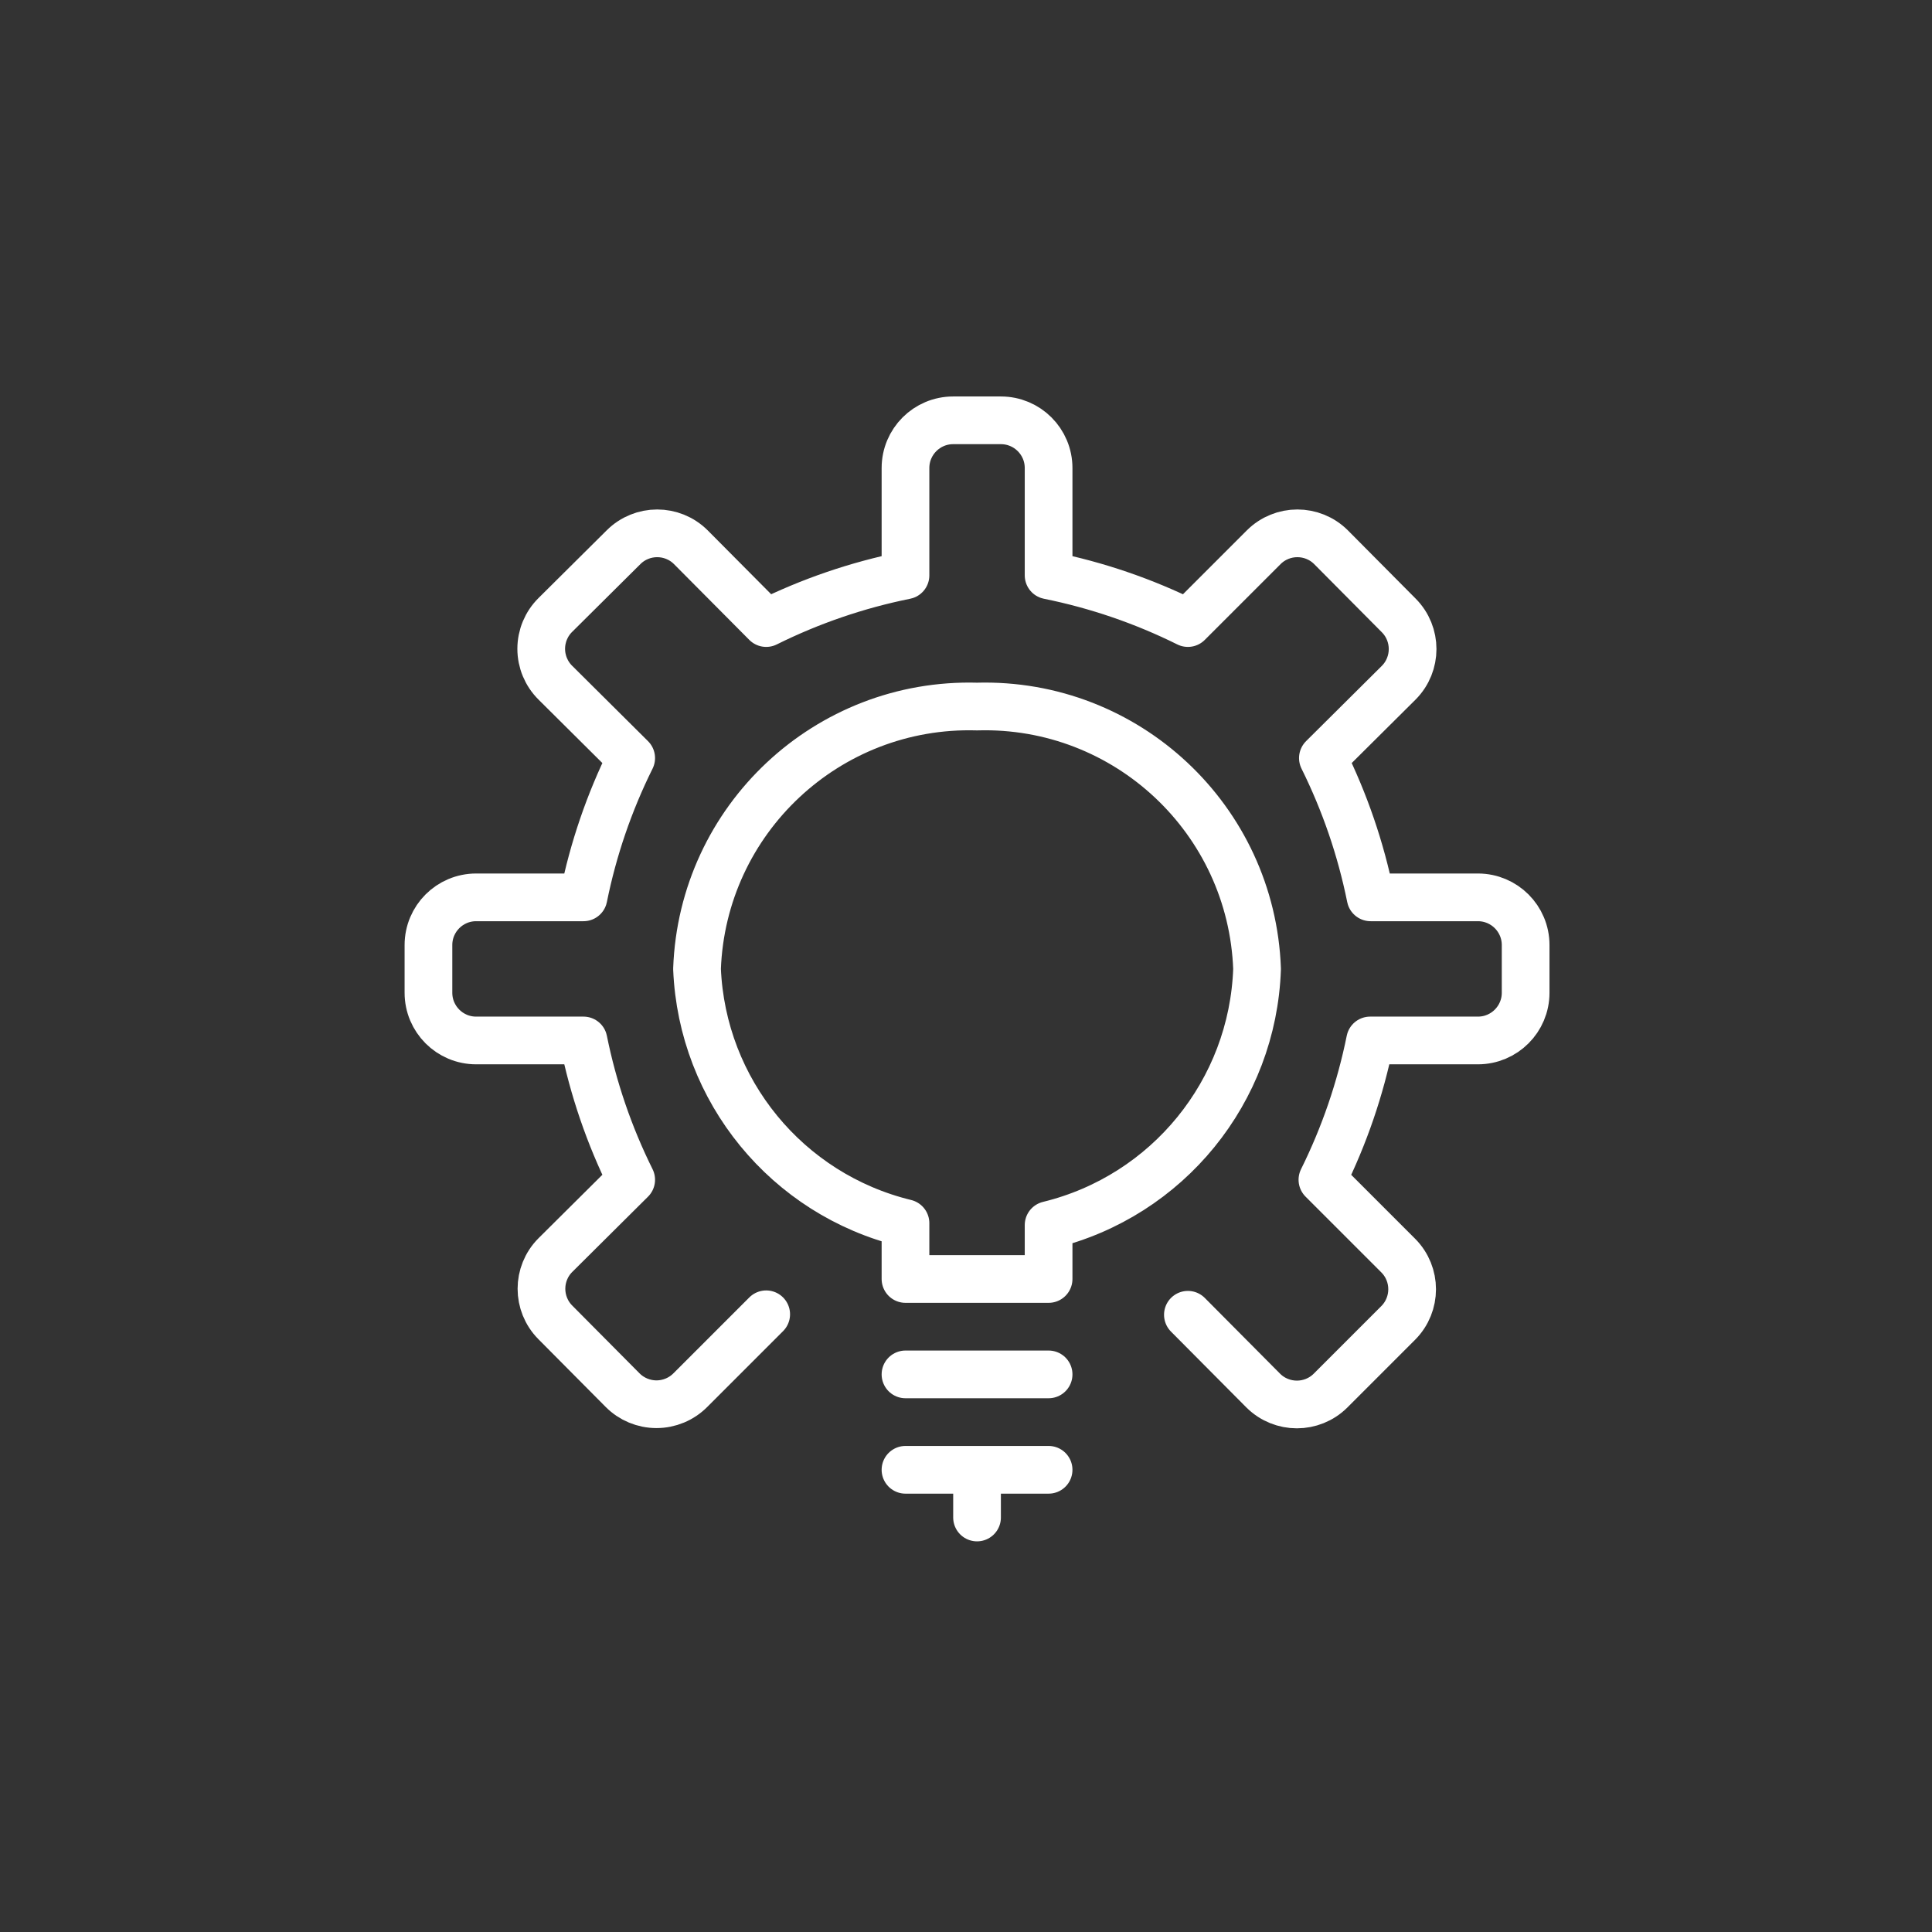 <svg xmlns="http://www.w3.org/2000/svg" width="81" height="81" viewBox="0 0 81 81" fill="none"><rect x="0" y="0" width="81" height="81" fill="#333333" stroke="none"/><path d="M49.803 55.122L52.963 58.302C53.743 59.077 55.003 59.077 55.783 58.302L58.623 55.462C59.398 54.681 59.398 53.422 58.623 52.642L55.443 49.462C56.361 47.61 57.034 45.647 57.443 43.622H61.963C63.068 43.622 63.963 42.726 63.963 41.622V39.622C63.963 38.517 63.068 37.622 61.963 37.622H57.463C57.054 35.596 56.381 33.633 55.463 31.782L58.643 28.622C59.418 27.841 59.418 26.582 58.643 25.802L55.803 22.942C55.023 22.166 53.763 22.166 52.983 22.942L49.803 26.122C47.952 25.203 45.988 24.531 43.963 24.122V19.622C43.963 18.517 43.068 17.622 41.963 17.622H39.963C38.858 17.622 37.963 18.517 37.963 19.622V24.122C35.937 24.531 33.974 25.203 32.123 26.122L28.963 22.942C28.183 22.166 26.923 22.166 26.143 22.942L23.283 25.782C22.904 26.157 22.691 26.668 22.691 27.202C22.691 27.735 22.904 28.246 23.283 28.622L26.463 31.782C25.544 33.633 24.872 35.596 24.463 37.622L19.963 37.622C18.858 37.622 17.963 38.517 17.963 39.622V41.622C17.963 42.726 18.858 43.622 19.963 43.622H24.463C24.872 45.647 25.544 47.61 26.463 49.462L23.283 52.622C22.507 53.402 22.507 54.661 23.283 55.442L26.103 58.282C26.478 58.66 26.99 58.873 27.523 58.873C28.056 58.873 28.567 58.66 28.943 58.282L32.123 55.102M37.963 57.622H43.963M37.963 61.622H43.963M40.963 61.622V63.622M52.703 40.622C52.475 34.353 47.233 29.442 40.963 29.622C34.693 29.442 29.451 34.353 29.223 40.622C29.435 45.726 32.999 50.074 37.963 51.282V53.622H43.963V51.362C48.954 50.145 52.526 45.756 52.703 40.622Z" stroke="white" stroke-width="2" stroke-linecap="round" stroke-linejoin="round"></path></svg>